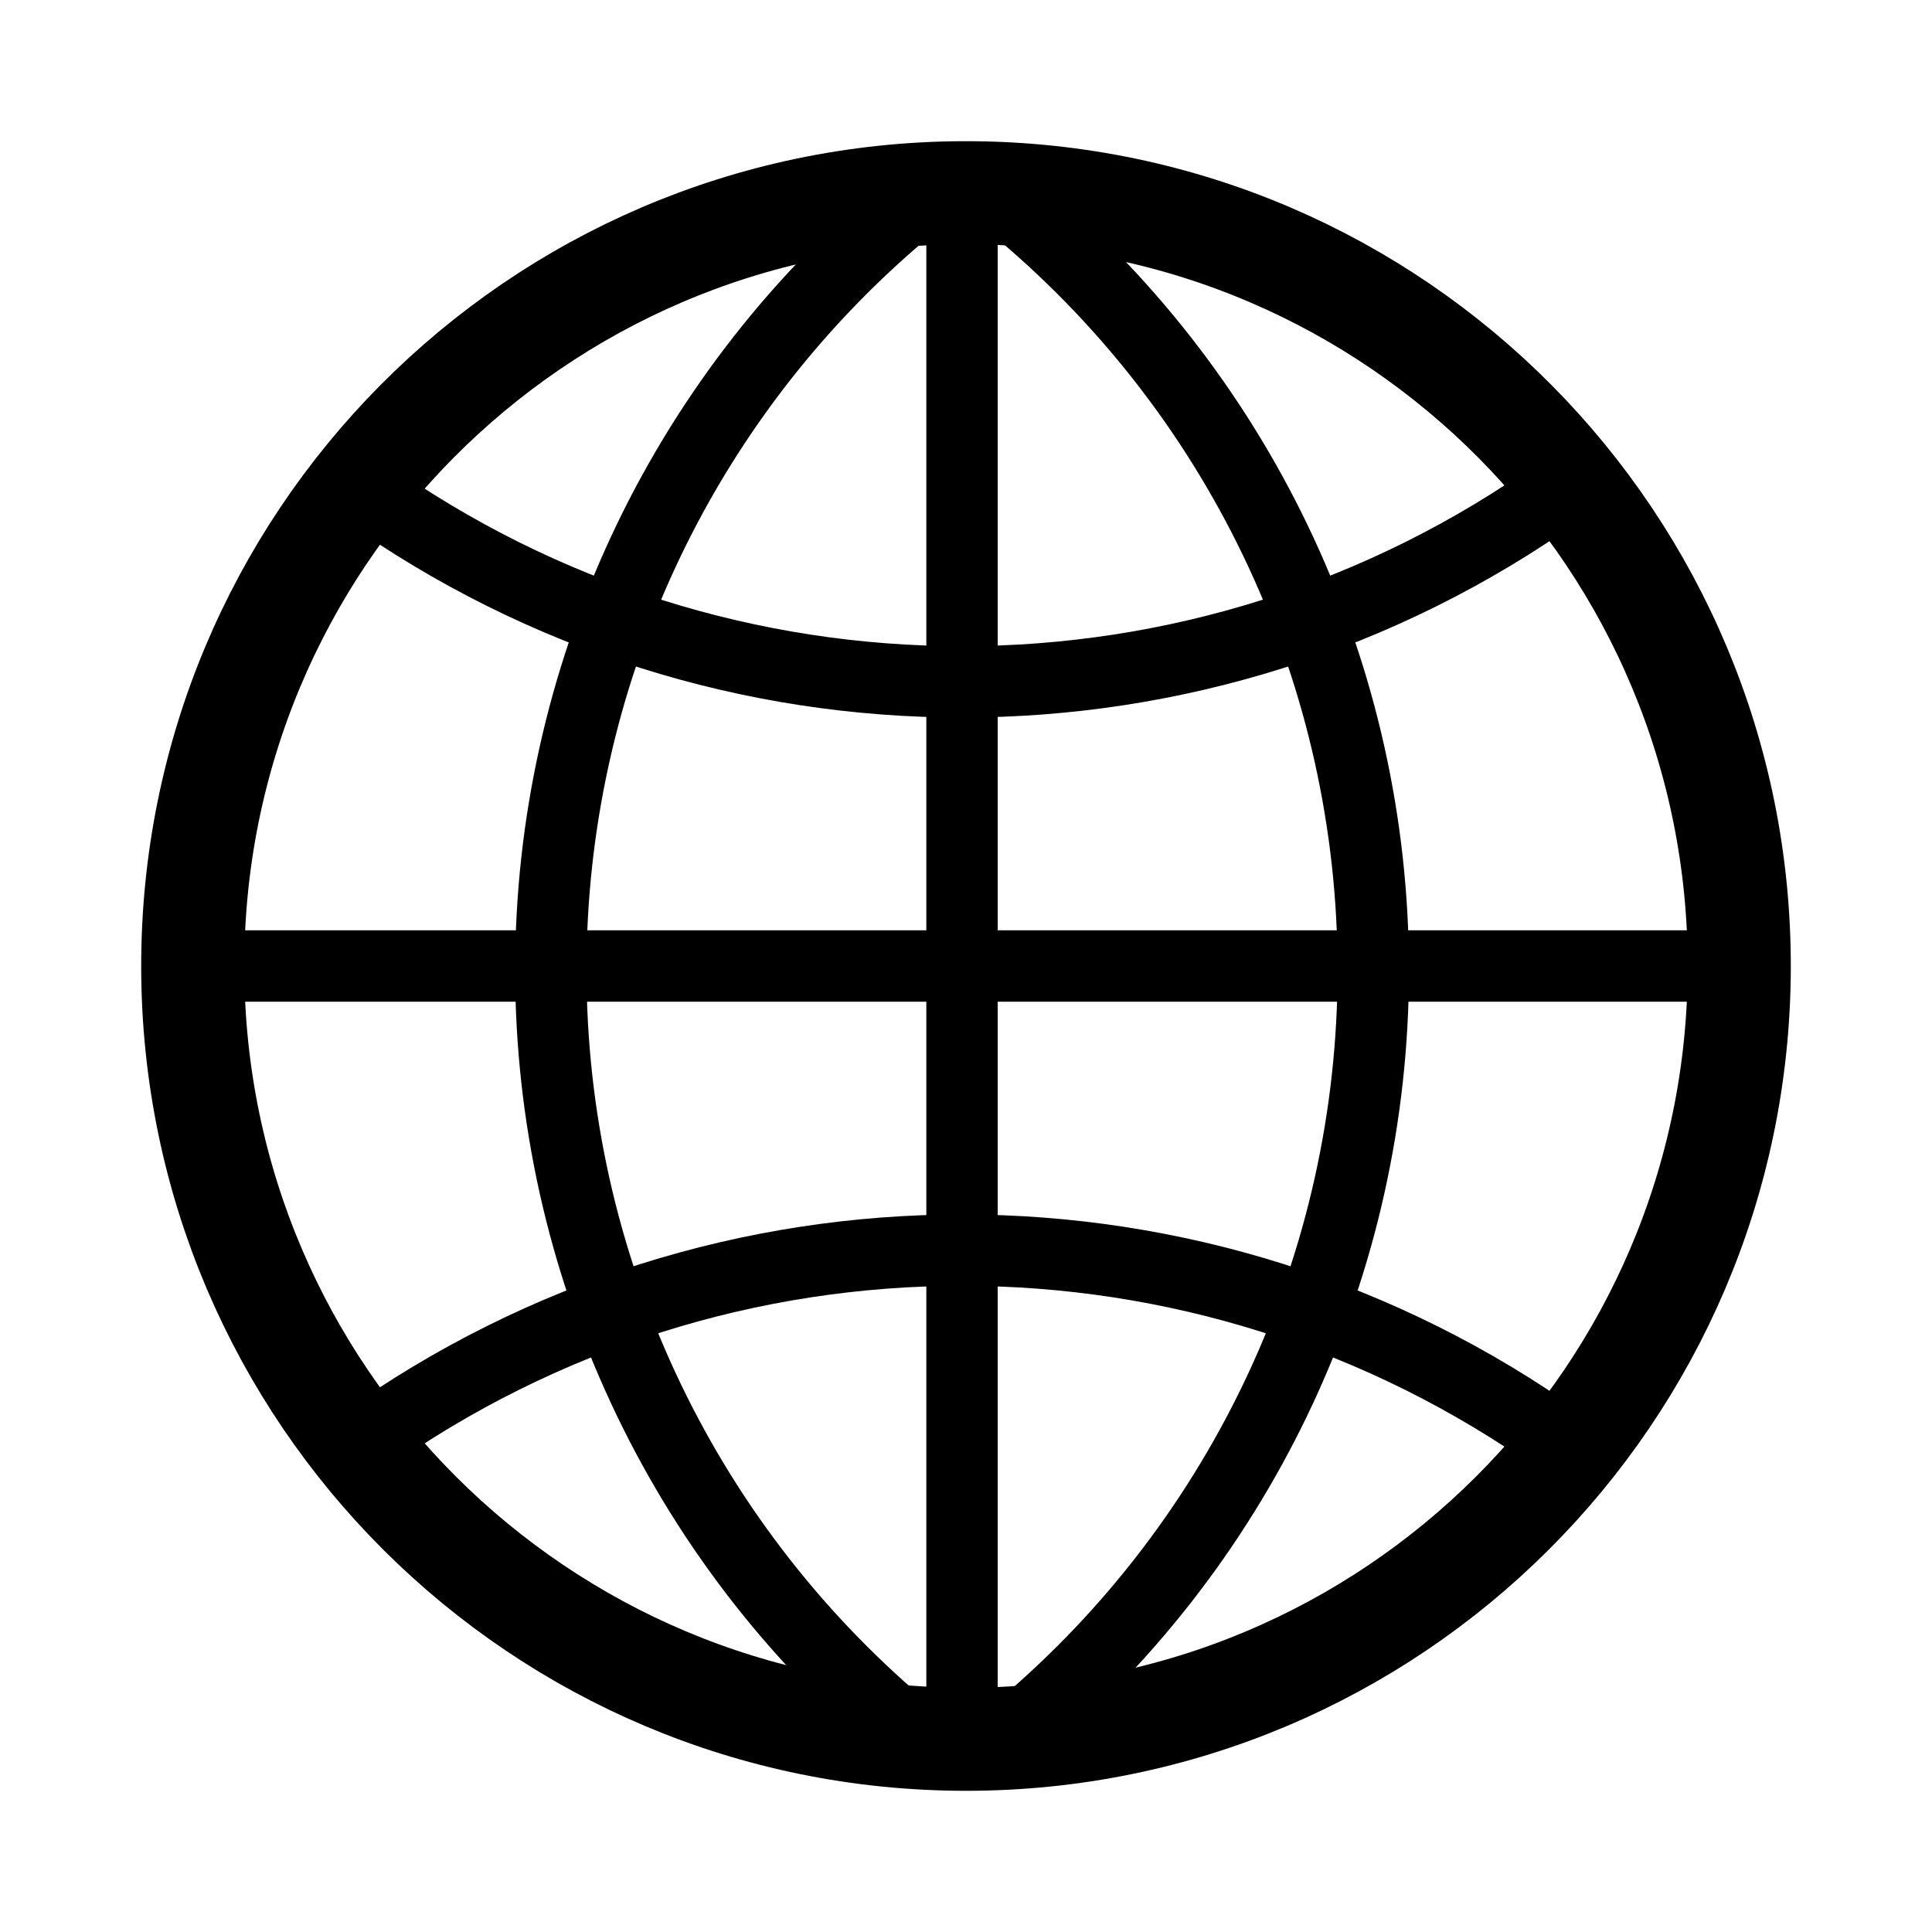 <?xml version="1.0" encoding="UTF-8"?>
<!-- Generated by Pixelmator Pro 3.7 -->
<svg width="30" height="30" viewBox="0 0 30 30" xmlns="http://www.w3.org/2000/svg">
    <path id="Path" fill="none" stroke="#000000" stroke-width="1.601" d="M 14.938 2.993 C 8.319 3.027 2.976 8.411 2.993 15.031 C 3.01 21.65 8.381 27.007 15 27.007 C 21.619 27.007 26.99 21.65 27.007 15.031 C 27.024 8.411 21.681 3.027 15.062 2.993 Z"/>
    <path id="path1" fill="none" stroke="#000000" stroke-width="1.108" d="M 14.938 2.993 L 14.938 27.007 M 26.946 15 L 2.931 15 M 5.64 7.611 C 11.204 11.58 18.673 11.58 24.236 7.611 M 24.236 22.389 C 18.673 18.42 11.204 18.42 5.64 22.389 M 14.015 3.3 C 10.551 6.225 8.553 10.528 8.553 15.062 C 8.553 19.595 10.551 23.898 14.015 26.823 M 15.862 26.823 C 19.326 23.898 21.324 19.595 21.324 15.062 C 21.324 10.528 19.326 6.225 15.862 3.3"/>
</svg>
